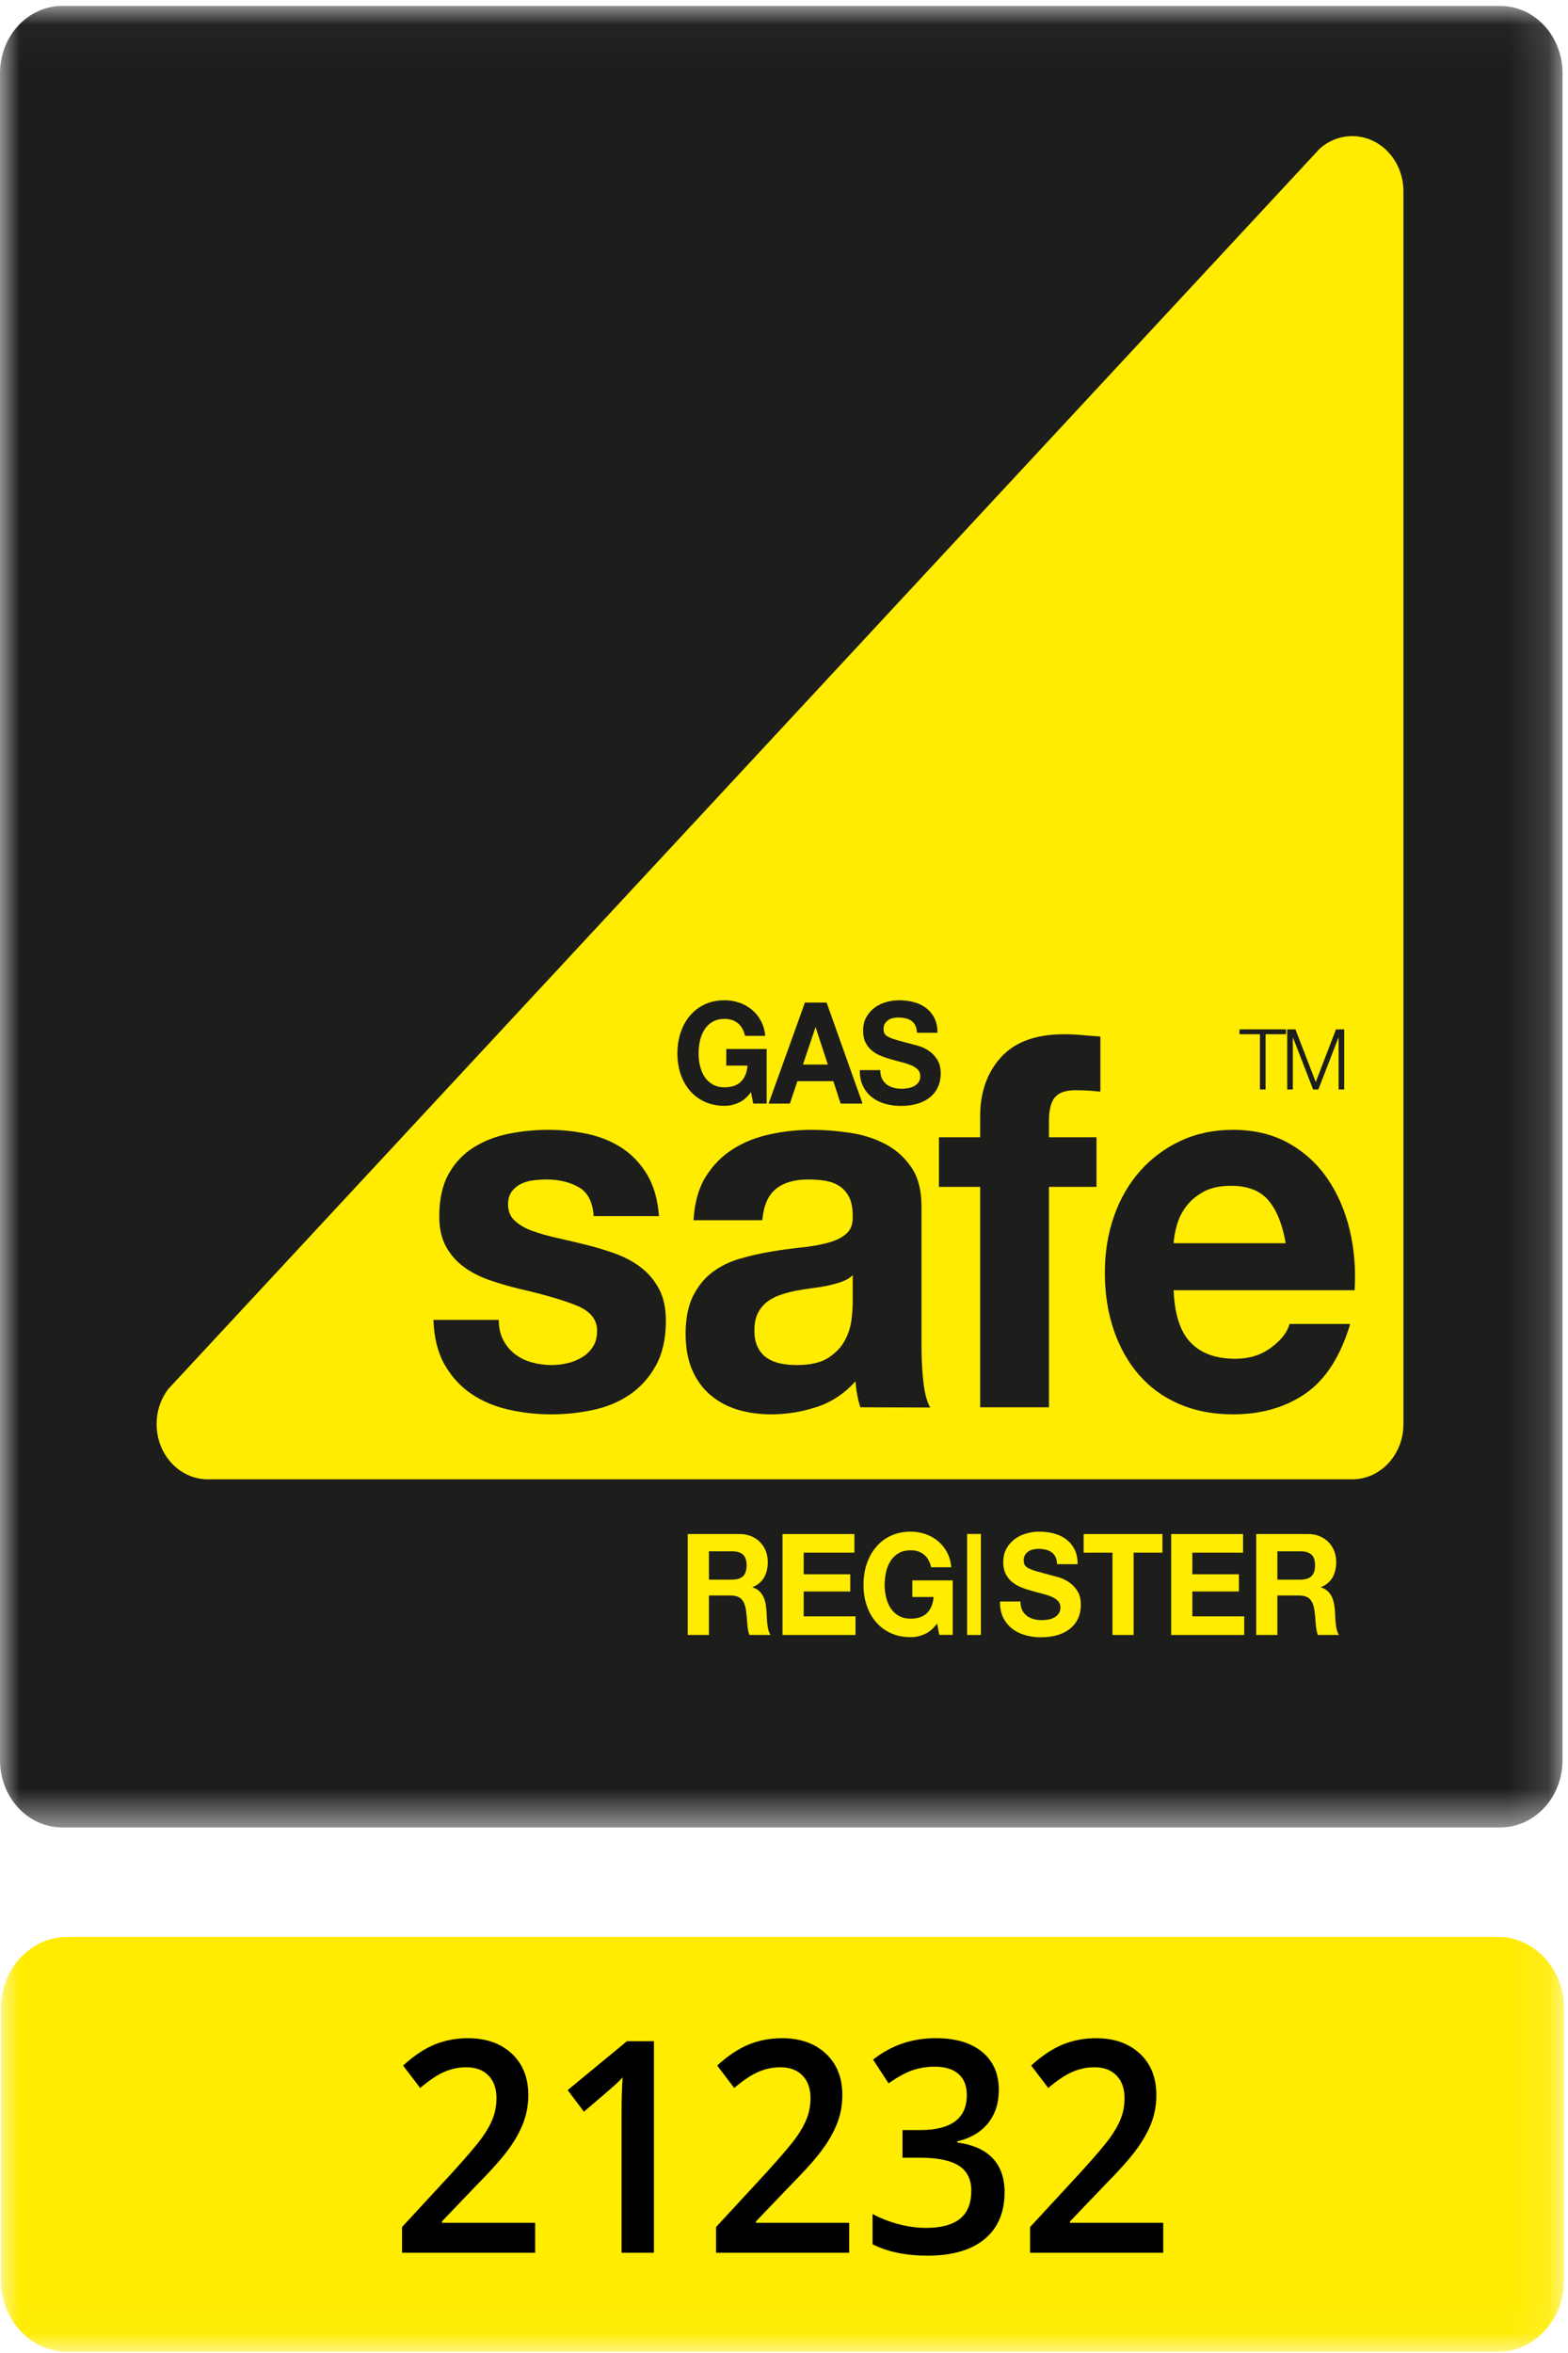 <?xml version="1.0" encoding="UTF-8"?>
<svg width="40px" height="60px" viewBox="0 0 40 60" version="1.1" xmlns="http://www.w3.org/2000/svg" xmlns:xlink="http://www.w3.org/1999/xlink">
    <!-- Generator: Sketch 46.1 (44463) - http://www.bohemiancoding.com/sketch -->
    <title>Gas Safe</title>
    <desc>Created with Sketch.</desc>
    <defs>
        <polygon id="path-1" points="39.86 0.031 0 0.031 0 23.255 0 46.479 39.86 46.479 39.86 0.031"></polygon>
        <polygon id="path-3" points="0 59.969 39.897 59.969 39.897 0.151 0 0.151"></polygon>
    </defs>
    <g id="Page-1" stroke="none" stroke-width="1" fill="none" fill-rule="evenodd">
        <g id="HD-Desktop---Homepage" transform="translate(-645, -3011)">
            <g id="Section-2" transform="translate(-5, 1944)">
                <g id="Partners" transform="translate(356, 976)">
                    <g id="Gas-Safe" transform="translate(294, 91)">
                        <g id="Group-3" transform="translate(0, 0.12)">
                            <mask id="mask-2" fill="white">
                                <use xlink:href="#path-1"></use>
                            </mask>
                            <g id="Clip-2"></g>
                            <path d="M39.86,44.766 C39.86,45.712 39.147,46.479 38.268,46.479 L1.591,46.479 C0.712,46.479 0,45.712 0,44.766 L0,1.745 C0,0.798 0.712,0.031 1.591,0.031 L38.268,0.031 C39.147,0.031 39.86,0.798 39.86,1.745 L39.86,44.766 Z" id="Fill-1" fill="#1D1D1B" mask="url(#mask-2)"></path>
                        </g>
                        <path d="M4.297,35.414 C4.108,35.658 3.995,35.972 3.995,36.314 C3.995,37.092 4.58,37.722 5.302,37.722 L34.495,37.722 C35.217,37.722 35.802,37.092 35.802,36.314 L35.802,4.878 C35.802,4.101 35.217,3.471 34.495,3.471 C34.181,3.471 33.893,3.59 33.668,3.789 L4.297,35.414 Z" id="Fill-4" fill="#FFEC00"></path>
                        <path d="M18.84,28.12 C18.723,28.172 18.605,28.198 18.486,28.198 C18.298,28.198 18.129,28.163 17.98,28.095 C17.83,28.027 17.703,27.932 17.6,27.812 C17.497,27.692 17.418,27.551 17.363,27.389 C17.308,27.227 17.281,27.052 17.281,26.865 C17.281,26.672 17.308,26.494 17.363,26.33 C17.418,26.165 17.497,26.022 17.601,25.899 C17.704,25.777 17.83,25.68 17.98,25.611 C18.13,25.541 18.299,25.506 18.487,25.506 C18.613,25.506 18.735,25.526 18.853,25.566 C18.971,25.605 19.077,25.663 19.172,25.74 C19.267,25.817 19.346,25.912 19.407,26.025 C19.469,26.138 19.507,26.267 19.521,26.414 L19.006,26.414 C18.974,26.27 18.912,26.162 18.82,26.089 C18.729,26.017 18.618,25.981 18.487,25.981 C18.366,25.981 18.263,26.006 18.178,26.055 C18.093,26.104 18.025,26.17 17.972,26.253 C17.919,26.336 17.881,26.43 17.857,26.536 C17.833,26.642 17.821,26.751 17.821,26.864 C17.821,26.972 17.833,27.077 17.857,27.179 C17.881,27.281 17.919,27.373 17.972,27.455 C18.024,27.537 18.093,27.602 18.178,27.651 C18.262,27.701 18.365,27.725 18.487,27.725 C18.665,27.725 18.803,27.678 18.9,27.583 C18.997,27.489 19.054,27.352 19.07,27.172 L18.527,27.172 L18.527,26.749 L19.558,26.749 L19.558,28.14 L19.214,28.14 L19.159,27.848 C19.063,27.978 18.957,28.068 18.84,28.12" id="Fill-6" fill="#1D1D1B"></path>
                        <path d="M21.118,27.146 L20.809,26.2 L20.802,26.2 L20.483,27.146 L21.118,27.146 Z M21.087,25.565 L22.004,28.141 L21.444,28.141 L21.259,27.569 L20.342,27.569 L20.15,28.141 L19.607,28.141 L20.534,25.565 L21.087,25.565 Z" id="Fill-8" fill="#1D1D1B"></path>
                        <path d="M22.501,27.507 C22.531,27.567 22.57,27.616 22.619,27.653 C22.669,27.69 22.726,27.718 22.793,27.736 C22.859,27.754 22.928,27.763 22.999,27.763 C23.047,27.763 23.098,27.759 23.153,27.75 C23.208,27.742 23.26,27.726 23.308,27.702 C23.356,27.678 23.396,27.645 23.428,27.603 C23.46,27.561 23.476,27.507 23.476,27.442 C23.476,27.372 23.455,27.316 23.412,27.273 C23.37,27.229 23.315,27.193 23.246,27.164 C23.177,27.136 23.099,27.11 23.013,27.089 C22.926,27.067 22.838,27.043 22.748,27.017 C22.657,26.993 22.568,26.963 22.481,26.929 C22.394,26.894 22.316,26.849 22.247,26.793 C22.179,26.738 22.123,26.669 22.081,26.586 C22.039,26.503 22.018,26.403 22.018,26.285 C22.018,26.153 22.044,26.038 22.098,25.941 C22.152,25.843 22.222,25.762 22.309,25.697 C22.396,25.632 22.494,25.584 22.604,25.553 C22.714,25.522 22.824,25.506 22.934,25.506 C23.062,25.506 23.185,25.521 23.302,25.551 C23.42,25.581 23.525,25.63 23.616,25.697 C23.708,25.765 23.78,25.85 23.834,25.955 C23.888,26.059 23.915,26.186 23.915,26.335 L23.393,26.335 C23.388,26.258 23.373,26.195 23.346,26.144 C23.32,26.094 23.285,26.054 23.242,26.025 C23.199,25.996 23.149,25.976 23.093,25.964 C23.037,25.952 22.976,25.946 22.91,25.946 C22.866,25.946 22.823,25.951 22.78,25.96 C22.736,25.97 22.697,25.987 22.661,26.011 C22.626,26.035 22.597,26.065 22.574,26.101 C22.551,26.137 22.54,26.183 22.54,26.238 C22.54,26.288 22.549,26.329 22.567,26.361 C22.585,26.392 22.621,26.421 22.675,26.447 C22.729,26.474 22.803,26.5 22.898,26.527 C22.993,26.553 23.117,26.587 23.271,26.628 C23.316,26.637 23.38,26.654 23.461,26.68 C23.542,26.705 23.623,26.745 23.703,26.801 C23.783,26.856 23.852,26.93 23.91,27.022 C23.969,27.115 23.998,27.233 23.998,27.378 C23.998,27.496 23.976,27.605 23.933,27.706 C23.889,27.807 23.825,27.894 23.739,27.967 C23.653,28.041 23.547,28.098 23.419,28.139 C23.292,28.179 23.145,28.2 22.978,28.2 C22.843,28.2 22.712,28.183 22.585,28.148 C22.458,28.113 22.346,28.058 22.249,27.983 C22.151,27.909 22.074,27.814 22.017,27.698 C21.959,27.583 21.932,27.446 21.934,27.287 L22.456,27.287 C22.456,27.373 22.471,27.447 22.501,27.507" id="Fill-10" fill="#1D1D1B"></path>
                        <path d="M12.842,34.179 C12.92,34.325 13.022,34.444 13.146,34.537 C13.27,34.63 13.413,34.698 13.574,34.742 C13.736,34.786 13.903,34.808 14.077,34.808 C14.201,34.808 14.332,34.793 14.469,34.762 C14.605,34.731 14.729,34.682 14.841,34.615 C14.953,34.548 15.046,34.46 15.121,34.348 C15.195,34.238 15.232,34.097 15.232,33.929 C15.232,33.644 15.057,33.431 14.706,33.289 C14.355,33.147 13.865,33.005 13.238,32.862 C12.982,32.8 12.732,32.727 12.488,32.642 C12.245,32.558 12.028,32.447 11.838,32.309 C11.648,32.172 11.495,31.998 11.379,31.789 C11.264,31.581 11.206,31.325 11.206,31.023 C11.206,30.579 11.286,30.214 11.447,29.93 C11.608,29.646 11.821,29.421 12.085,29.257 C12.349,29.093 12.646,28.977 12.976,28.91 C13.305,28.844 13.644,28.81 13.99,28.81 C14.337,28.81 14.673,28.846 14.999,28.917 C15.324,28.988 15.615,29.108 15.871,29.277 C16.127,29.446 16.339,29.671 16.508,29.951 C16.677,30.231 16.778,30.584 16.811,31.011 L15.145,31.011 C15.12,30.646 14.992,30.399 14.76,30.27 C14.528,30.141 14.255,30.076 13.941,30.076 C13.842,30.076 13.734,30.083 13.618,30.096 C13.502,30.109 13.397,30.138 13.302,30.183 C13.207,30.227 13.126,30.292 13.06,30.376 C12.993,30.461 12.961,30.574 12.961,30.716 C12.961,30.885 13.018,31.023 13.134,31.13 C13.249,31.236 13.4,31.323 13.586,31.39 C13.772,31.457 13.985,31.517 14.224,31.57 C14.464,31.623 14.707,31.681 14.955,31.743 C15.211,31.806 15.461,31.881 15.704,31.97 C15.948,32.059 16.165,32.177 16.355,32.323 C16.545,32.47 16.698,32.652 16.813,32.87 C16.929,33.088 16.987,33.357 16.987,33.677 C16.987,34.131 16.902,34.511 16.733,34.818 C16.564,35.124 16.343,35.371 16.071,35.558 C15.798,35.745 15.487,35.876 15.136,35.951 C14.785,36.027 14.428,36.065 14.065,36.065 C13.694,36.065 13.331,36.025 12.976,35.945 C12.621,35.865 12.305,35.732 12.029,35.546 C11.752,35.36 11.525,35.113 11.348,34.807 C11.17,34.501 11.073,34.117 11.057,33.656 L12.724,33.656 C12.724,33.859 12.763,34.034 12.842,34.179" id="Fill-12" fill="#1D1D1B"></path>
                        <path d="M21.474,32.683 C21.362,32.723 21.242,32.756 21.114,32.783 C20.986,32.809 20.851,32.832 20.71,32.849 C20.569,32.867 20.428,32.889 20.288,32.916 C20.155,32.943 20.025,32.978 19.897,33.023 C19.768,33.067 19.657,33.127 19.561,33.202 C19.466,33.278 19.389,33.373 19.331,33.489 C19.273,33.605 19.245,33.751 19.245,33.929 C19.245,34.098 19.273,34.24 19.331,34.355 C19.389,34.471 19.468,34.562 19.567,34.629 C19.667,34.695 19.783,34.742 19.915,34.769 C20.048,34.795 20.184,34.808 20.325,34.808 C20.673,34.808 20.942,34.746 21.132,34.622 C21.323,34.498 21.464,34.349 21.555,34.175 C21.646,34.002 21.701,33.827 21.722,33.649 C21.743,33.471 21.753,33.329 21.753,33.222 L21.753,32.516 C21.679,32.587 21.586,32.643 21.474,32.683 M18.001,30.009 C18.183,29.716 18.414,29.481 18.694,29.303 C18.975,29.126 19.29,28.999 19.641,28.924 C19.991,28.848 20.344,28.81 20.699,28.81 C21.021,28.81 21.346,28.835 21.676,28.884 C22.006,28.933 22.307,29.028 22.58,29.17 C22.852,29.313 23.075,29.51 23.248,29.764 C23.421,30.017 23.508,30.353 23.508,30.77 L23.508,34.357 C23.508,34.669 23.524,34.966 23.557,35.251 C23.59,35.535 23.648,35.749 23.731,35.891 L21.947,35.885 C21.914,35.779 21.887,35.671 21.867,35.561 C21.846,35.45 21.832,35.337 21.823,35.223 C21.543,35.535 21.213,35.753 20.833,35.878 C20.453,36.002 20.065,36.065 19.669,36.065 C19.364,36.065 19.079,36.024 18.815,35.945 C18.551,35.865 18.32,35.74 18.122,35.571 C17.923,35.402 17.769,35.189 17.657,34.931 C17.546,34.673 17.49,34.366 17.49,34.011 C17.49,33.62 17.554,33.297 17.682,33.044 C17.81,32.79 17.976,32.588 18.178,32.437 C18.38,32.286 18.612,32.172 18.872,32.097 C19.132,32.021 19.395,31.961 19.659,31.917 C19.923,31.872 20.184,31.837 20.44,31.81 C20.696,31.783 20.923,31.743 21.121,31.69 C21.32,31.637 21.477,31.559 21.592,31.457 C21.708,31.354 21.762,31.205 21.753,31.01 C21.753,30.805 21.722,30.643 21.66,30.523 C21.598,30.403 21.516,30.31 21.412,30.243 C21.309,30.176 21.189,30.132 21.053,30.109 C20.916,30.087 20.769,30.076 20.612,30.076 C20.265,30.076 19.992,30.156 19.794,30.316 C19.595,30.476 19.479,30.742 19.446,31.115 L17.692,31.115 C17.717,30.671 17.82,30.302 18.001,30.009" id="Fill-14" fill="#1D1D1B"></path>
                        <path d="M23.952,30.265 L23.952,28.999 L25.004,28.999 L25.004,28.466 C25.004,27.853 25.181,27.351 25.535,26.96 C25.89,26.569 26.425,26.373 27.142,26.373 C27.299,26.373 27.456,26.38 27.613,26.395 C27.769,26.409 27.922,26.421 28.071,26.43 L28.071,27.837 C27.864,27.812 27.65,27.8 27.427,27.8 C27.188,27.8 27.016,27.86 26.913,27.979 C26.81,28.099 26.759,28.302 26.759,28.586 L26.759,28.999 L27.972,28.999 L27.972,30.265 L26.759,30.265 L26.759,35.885 L25.004,35.885 L25.004,30.265 L23.952,30.265 Z" id="Fill-16" fill="#1D1D1B"></path>
                        <path d="M32.359,30.609 C32.148,30.361 31.829,30.237 31.4,30.237 C31.119,30.237 30.886,30.288 30.7,30.39 C30.515,30.492 30.366,30.618 30.255,30.769 C30.143,30.92 30.065,31.08 30.02,31.248 C29.974,31.417 29.947,31.568 29.939,31.701 L32.798,31.701 C32.716,31.222 32.569,30.858 32.359,30.609 M30.372,34.234 C30.636,34.51 31.016,34.648 31.511,34.648 C31.866,34.648 32.171,34.553 32.427,34.363 C32.683,34.173 32.84,33.972 32.897,33.76 L34.444,33.76 C34.197,34.586 33.817,35.177 33.306,35.532 C32.794,35.887 32.175,36.065 31.449,36.065 C30.946,36.065 30.492,35.978 30.088,35.805 C29.684,35.631 29.342,35.385 29.062,35.065 C28.782,34.745 28.566,34.362 28.413,33.918 C28.261,33.473 28.185,32.984 28.185,32.451 C28.185,31.935 28.263,31.455 28.419,31.011 C28.576,30.566 28.798,30.182 29.087,29.857 C29.375,29.533 29.719,29.277 30.119,29.09 C30.519,28.904 30.962,28.81 31.449,28.81 C31.994,28.81 32.468,28.924 32.873,29.15 C33.277,29.377 33.609,29.681 33.869,30.063 C34.129,30.445 34.316,30.88 34.432,31.368 C34.548,31.857 34.589,32.368 34.556,32.9 L29.939,32.9 C29.964,33.514 30.108,33.959 30.372,34.234" id="Fill-18" fill="#1D1D1B"></path>
                        <polygon id="Fill-20" fill="#1D1D1B" points="32.807 26.248 32.807 26.372 32.285 26.372 32.285 27.781 32.141 27.781 32.141 26.372 31.621 26.372 31.621 26.248"></polygon>
                        <polygon id="Fill-22" fill="#1D1D1B" points="33.047 26.248 33.565 27.592 34.081 26.248 34.291 26.248 34.291 27.781 34.148 27.781 34.148 26.457 34.144 26.457 33.632 27.781 33.498 27.781 32.984 26.457 32.98 26.457 32.98 27.781 32.837 27.781 32.837 26.248"></polygon>
                        <path d="M18.675,40.28 C18.799,40.28 18.891,40.251 18.953,40.194 C19.015,40.136 19.046,40.042 19.046,39.913 C19.046,39.788 19.015,39.698 18.953,39.641 C18.891,39.585 18.799,39.557 18.675,39.557 L18.085,39.557 L18.085,40.28 L18.675,40.28 Z M18.868,39.117 C18.978,39.117 19.077,39.136 19.165,39.173 C19.253,39.21 19.329,39.261 19.392,39.326 C19.455,39.391 19.503,39.466 19.536,39.551 C19.569,39.636 19.586,39.728 19.586,39.827 C19.586,39.978 19.556,40.109 19.495,40.219 C19.434,40.329 19.335,40.414 19.197,40.471 L19.197,40.478 C19.264,40.497 19.319,40.527 19.362,40.567 C19.406,40.606 19.441,40.653 19.469,40.707 C19.496,40.762 19.516,40.821 19.529,40.886 C19.541,40.951 19.55,41.016 19.554,41.081 C19.557,41.122 19.559,41.17 19.561,41.225 C19.564,41.28 19.567,41.337 19.573,41.395 C19.579,41.453 19.588,41.507 19.601,41.559 C19.613,41.611 19.632,41.655 19.657,41.691 L19.118,41.691 C19.088,41.609 19.07,41.511 19.063,41.398 C19.056,41.285 19.046,41.177 19.032,41.074 C19.014,40.939 18.975,40.84 18.916,40.778 C18.856,40.715 18.759,40.684 18.624,40.684 L18.085,40.684 L18.085,41.691 L17.545,41.691 L17.545,39.117 L18.868,39.117 Z" id="Fill-24" fill="#FFEC00"></path>
                        <polygon id="Fill-26" fill="#FFEC00" points="21.796 39.117 21.796 39.592 20.502 39.592 20.502 40.143 21.69 40.143 21.69 40.582 20.502 40.582 20.502 41.216 21.824 41.216 21.824 41.691 19.962 41.691 19.962 39.117"></polygon>
                        <path d="M23.587,41.67 C23.47,41.722 23.352,41.747 23.233,41.747 C23.045,41.747 22.876,41.713 22.727,41.645 C22.576,41.576 22.45,41.482 22.347,41.362 C22.244,41.242 22.165,41.101 22.11,40.938 C22.055,40.776 22.028,40.602 22.028,40.414 C22.028,40.222 22.055,40.044 22.11,39.879 C22.165,39.715 22.244,39.571 22.348,39.449 C22.451,39.326 22.577,39.23 22.727,39.16 C22.877,39.091 23.046,39.056 23.234,39.056 C23.36,39.056 23.482,39.076 23.6,39.115 C23.718,39.155 23.824,39.213 23.919,39.29 C24.014,39.367 24.093,39.461 24.154,39.574 C24.216,39.687 24.254,39.817 24.268,39.964 L23.753,39.964 C23.721,39.82 23.659,39.711 23.567,39.639 C23.476,39.567 23.364,39.531 23.234,39.531 C23.113,39.531 23.01,39.556 22.925,39.605 C22.84,39.654 22.772,39.72 22.719,39.803 C22.666,39.886 22.628,39.98 22.604,40.086 C22.58,40.192 22.568,40.301 22.568,40.414 C22.568,40.522 22.58,40.627 22.604,40.729 C22.628,40.831 22.666,40.923 22.719,41.005 C22.771,41.086 22.84,41.152 22.925,41.201 C23.009,41.25 23.112,41.275 23.234,41.275 C23.412,41.275 23.55,41.227 23.647,41.133 C23.744,41.038 23.801,40.901 23.817,40.722 L23.274,40.722 L23.274,40.299 L24.305,40.299 L24.305,41.689 L23.961,41.689 L23.906,41.397 C23.81,41.527 23.704,41.618 23.587,41.67" id="Fill-28" fill="#FFEC00"></path>
                        <mask id="mask-4" fill="white">
                            <use xlink:href="#path-3"></use>
                        </mask>
                        <g id="Clip-31"></g>
                        <polygon id="Fill-30" fill="#FFEC00" mask="url(#mask-4)" points="24.671 41.691 25.023 41.691 25.023 39.115 24.671 39.115"></polygon>
                        <path d="M26.076,41.057 C26.106,41.117 26.146,41.165 26.195,41.203 C26.244,41.24 26.302,41.268 26.368,41.286 C26.434,41.304 26.503,41.312 26.574,41.312 C26.622,41.312 26.674,41.308 26.729,41.3 C26.784,41.292 26.835,41.275 26.883,41.251 C26.931,41.227 26.971,41.194 27.003,41.152 C27.035,41.11 27.051,41.057 27.051,40.992 C27.051,40.922 27.03,40.866 26.988,40.822 C26.945,40.779 26.89,40.743 26.821,40.714 C26.753,40.685 26.675,40.66 26.588,40.638 C26.501,40.617 26.413,40.593 26.324,40.566 C26.232,40.542 26.143,40.513 26.056,40.478 C25.969,40.443 25.891,40.398 25.823,40.343 C25.754,40.288 25.699,40.218 25.656,40.135 C25.614,40.053 25.593,39.952 25.593,39.835 C25.593,39.702 25.62,39.588 25.674,39.49 C25.727,39.393 25.798,39.312 25.885,39.247 C25.971,39.182 26.07,39.134 26.18,39.103 C26.289,39.072 26.399,39.056 26.509,39.056 C26.637,39.056 26.76,39.071 26.878,39.101 C26.996,39.131 27.1,39.18 27.192,39.247 C27.283,39.314 27.356,39.4 27.41,39.505 C27.463,39.609 27.49,39.736 27.49,39.885 L26.968,39.885 C26.963,39.808 26.948,39.744 26.922,39.694 C26.896,39.643 26.861,39.604 26.817,39.575 C26.774,39.546 26.724,39.526 26.668,39.513 C26.612,39.502 26.551,39.495 26.485,39.495 C26.442,39.495 26.398,39.5 26.355,39.51 C26.311,39.52 26.272,39.536 26.237,39.56 C26.201,39.584 26.172,39.614 26.149,39.65 C26.127,39.686 26.115,39.732 26.115,39.787 C26.115,39.838 26.124,39.879 26.143,39.91 C26.161,39.941 26.197,39.97 26.251,39.997 C26.304,40.023 26.379,40.05 26.474,40.076 C26.569,40.102 26.693,40.136 26.846,40.177 C26.892,40.187 26.955,40.204 27.036,40.229 C27.118,40.255 27.198,40.295 27.278,40.35 C27.358,40.406 27.428,40.48 27.486,40.572 C27.544,40.665 27.573,40.783 27.573,40.927 C27.573,41.045 27.552,41.154 27.508,41.255 C27.465,41.356 27.4,41.444 27.314,41.517 C27.228,41.59 27.122,41.647 26.995,41.688 C26.868,41.729 26.721,41.75 26.554,41.75 C26.418,41.75 26.287,41.732 26.16,41.697 C26.033,41.662 25.921,41.608 25.824,41.533 C25.727,41.458 25.649,41.363 25.592,41.248 C25.535,41.132 25.507,40.995 25.51,40.837 L26.032,40.837 C26.032,40.923 26.047,40.997 26.076,41.057" id="Fill-32" fill="#FFEC00" mask="url(#mask-4)"></path>
                        <polygon id="Fill-33" fill="#FFEC00" mask="url(#mask-4)" points="27.644 39.592 27.644 39.117 29.654 39.117 29.654 39.592 28.919 39.592 28.919 41.691 28.379 41.691 28.379 39.592"></polygon>
                        <polygon id="Fill-34" fill="#FFEC00" mask="url(#mask-4)" points="31.711 39.117 31.711 39.592 30.417 39.592 30.417 40.143 31.605 40.143 31.605 40.582 30.417 40.582 30.417 41.216 31.739 41.216 31.739 41.691 29.877 41.691 29.877 39.117"></polygon>
                        <path d="M33.176,40.28 C33.299,40.28 33.392,40.251 33.454,40.194 C33.516,40.136 33.547,40.042 33.547,39.913 C33.547,39.788 33.516,39.698 33.454,39.641 C33.392,39.585 33.299,39.557 33.176,39.557 L32.586,39.557 L32.586,40.28 L33.176,40.28 Z M33.369,39.117 C33.479,39.117 33.578,39.136 33.666,39.173 C33.754,39.21 33.83,39.261 33.893,39.326 C33.956,39.391 34.004,39.466 34.037,39.551 C34.07,39.636 34.087,39.728 34.087,39.827 C34.087,39.978 34.056,40.109 33.996,40.219 C33.935,40.329 33.836,40.414 33.698,40.471 L33.698,40.478 C33.764,40.497 33.819,40.527 33.863,40.567 C33.906,40.606 33.942,40.653 33.969,40.707 C33.997,40.762 34.017,40.821 34.03,40.886 C34.042,40.951 34.051,41.016 34.055,41.081 C34.058,41.122 34.06,41.17 34.062,41.225 C34.064,41.28 34.068,41.337 34.074,41.395 C34.08,41.453 34.089,41.507 34.102,41.559 C34.114,41.611 34.133,41.655 34.158,41.691 L33.619,41.691 C33.589,41.609 33.571,41.511 33.564,41.398 C33.557,41.285 33.547,41.177 33.533,41.074 C33.515,40.939 33.476,40.84 33.416,40.778 C33.357,40.715 33.26,40.684 33.125,40.684 L32.586,40.684 L32.586,41.691 L32.046,41.691 L32.046,39.117 L33.369,39.117 Z" id="Fill-35" fill="#FFEC00" mask="url(#mask-4)"></path>
                        <path d="M38.213,59.969 L1.711,59.969 C0.784,59.969 0.026,59.153 0.026,58.155 L0.026,51.203 C0.026,50.206 0.784,49.39 1.711,49.39 L38.213,49.39 C39.139,49.39 39.897,50.206 39.897,51.203 L39.897,58.155 C39.897,59.153 39.139,59.969 38.213,59.969" id="Fill-36" fill="#FFEC00" mask="url(#mask-4)"></path>
                        <path d="M13.652,57.444 L10.256,57.444 L10.256,56.788 L11.548,55.389 C11.929,54.969 12.182,54.67 12.307,54.494 C12.431,54.319 12.522,54.153 12.579,53.998 C12.636,53.843 12.665,53.677 12.665,53.5 C12.665,53.257 12.597,53.065 12.461,52.925 C12.325,52.784 12.137,52.714 11.897,52.714 C11.705,52.714 11.52,52.752 11.34,52.829 C11.161,52.905 10.954,53.043 10.719,53.242 L10.283,52.67 C10.562,52.417 10.833,52.237 11.095,52.131 C11.358,52.026 11.638,51.973 11.935,51.973 C12.401,51.973 12.774,52.103 13.055,52.366 C13.336,52.627 13.477,52.98 13.477,53.423 C13.477,53.666 13.436,53.897 13.355,54.116 C13.274,54.335 13.15,54.561 12.982,54.793 C12.814,55.026 12.535,55.34 12.144,55.736 L11.274,56.644 L11.274,56.681 L13.652,56.681 L13.652,57.444 Z" id="Fill-37" fill="#000000" mask="url(#mask-4)"></path>
                        <path d="M16.682,57.444 L15.856,57.444 L15.856,53.961 C15.856,53.546 15.865,53.216 15.884,52.972 C15.83,53.032 15.764,53.097 15.685,53.168 C15.607,53.239 15.343,53.466 14.896,53.847 L14.481,53.297 L15.993,52.05 L16.682,52.05 L16.682,57.444 Z" id="Fill-38" fill="#000000" mask="url(#mask-4)"></path>
                        <path d="M21.663,57.444 L18.267,57.444 L18.267,56.788 L19.559,55.389 C19.94,54.969 20.193,54.67 20.318,54.494 C20.442,54.319 20.533,54.153 20.59,53.998 C20.647,53.843 20.676,53.677 20.676,53.5 C20.676,53.257 20.608,53.065 20.472,52.925 C20.336,52.784 20.148,52.714 19.908,52.714 C19.717,52.714 19.531,52.752 19.352,52.829 C19.172,52.905 18.965,53.043 18.73,53.242 L18.295,52.67 C18.573,52.417 18.844,52.237 19.107,52.131 C19.369,52.026 19.649,51.973 19.946,51.973 C20.412,51.973 20.786,52.103 21.067,52.366 C21.348,52.627 21.488,52.98 21.488,53.423 C21.488,53.666 21.448,53.897 21.366,54.116 C21.285,54.335 21.161,54.561 20.993,54.793 C20.825,55.026 20.546,55.34 20.155,55.736 L19.285,56.644 L19.285,56.681 L21.663,56.681 L21.663,57.444 Z" id="Fill-39" fill="#000000" mask="url(#mask-4)"></path>
                        <path d="M25.48,53.29 C25.48,53.632 25.387,53.916 25.202,54.144 C25.017,54.371 24.757,54.525 24.421,54.603 L24.421,54.633 C24.823,54.687 25.125,54.822 25.326,55.037 C25.527,55.252 25.627,55.538 25.627,55.895 C25.627,56.414 25.457,56.814 25.117,57.096 C24.776,57.377 24.292,57.518 23.664,57.518 C23.109,57.518 22.641,57.421 22.259,57.227 L22.259,56.456 C22.471,56.569 22.696,56.656 22.934,56.718 C23.172,56.779 23.4,56.81 23.619,56.81 C24.008,56.81 24.298,56.732 24.49,56.577 C24.682,56.422 24.778,56.183 24.778,55.858 C24.778,55.57 24.671,55.358 24.459,55.223 C24.246,55.088 23.913,55.02 23.458,55.02 L23.023,55.02 L23.023,54.316 L23.465,54.316 C24.265,54.316 24.664,54.018 24.664,53.423 C24.664,53.192 24.595,53.013 24.455,52.888 C24.316,52.762 24.11,52.699 23.839,52.699 C23.649,52.699 23.466,52.728 23.29,52.786 C23.115,52.844 22.907,52.957 22.667,53.124 L22.273,52.519 C22.732,52.155 23.265,51.972 23.873,51.972 C24.378,51.972 24.772,52.089 25.055,52.323 C25.338,52.557 25.48,52.879 25.48,53.29" id="Fill-40" fill="#000000" mask="url(#mask-4)"></path>
                        <path d="M29.674,57.444 L26.278,57.444 L26.278,56.788 L27.57,55.389 C27.952,54.969 28.205,54.67 28.329,54.494 C28.454,54.319 28.544,54.153 28.602,53.998 C28.659,53.843 28.687,53.677 28.687,53.5 C28.687,53.257 28.619,53.065 28.483,52.925 C28.347,52.784 28.16,52.714 27.92,52.714 C27.728,52.714 27.542,52.752 27.363,52.829 C27.184,52.905 26.976,53.043 26.741,53.242 L26.306,52.67 C26.584,52.417 26.855,52.237 27.118,52.131 C27.38,52.026 27.66,51.973 27.957,51.973 C28.423,51.973 28.797,52.103 29.078,52.366 C29.359,52.627 29.499,52.98 29.499,53.423 C29.499,53.666 29.459,53.897 29.378,54.116 C29.297,54.335 29.172,54.561 29.004,54.793 C28.836,55.026 28.557,55.34 28.166,55.736 L27.296,56.644 L27.296,56.681 L29.674,56.681 L29.674,57.444 Z" id="Fill-41" fill="#000000" mask="url(#mask-4)"></path>
                    </g>
                </g>
            </g>
        </g>
    </g>
</svg>